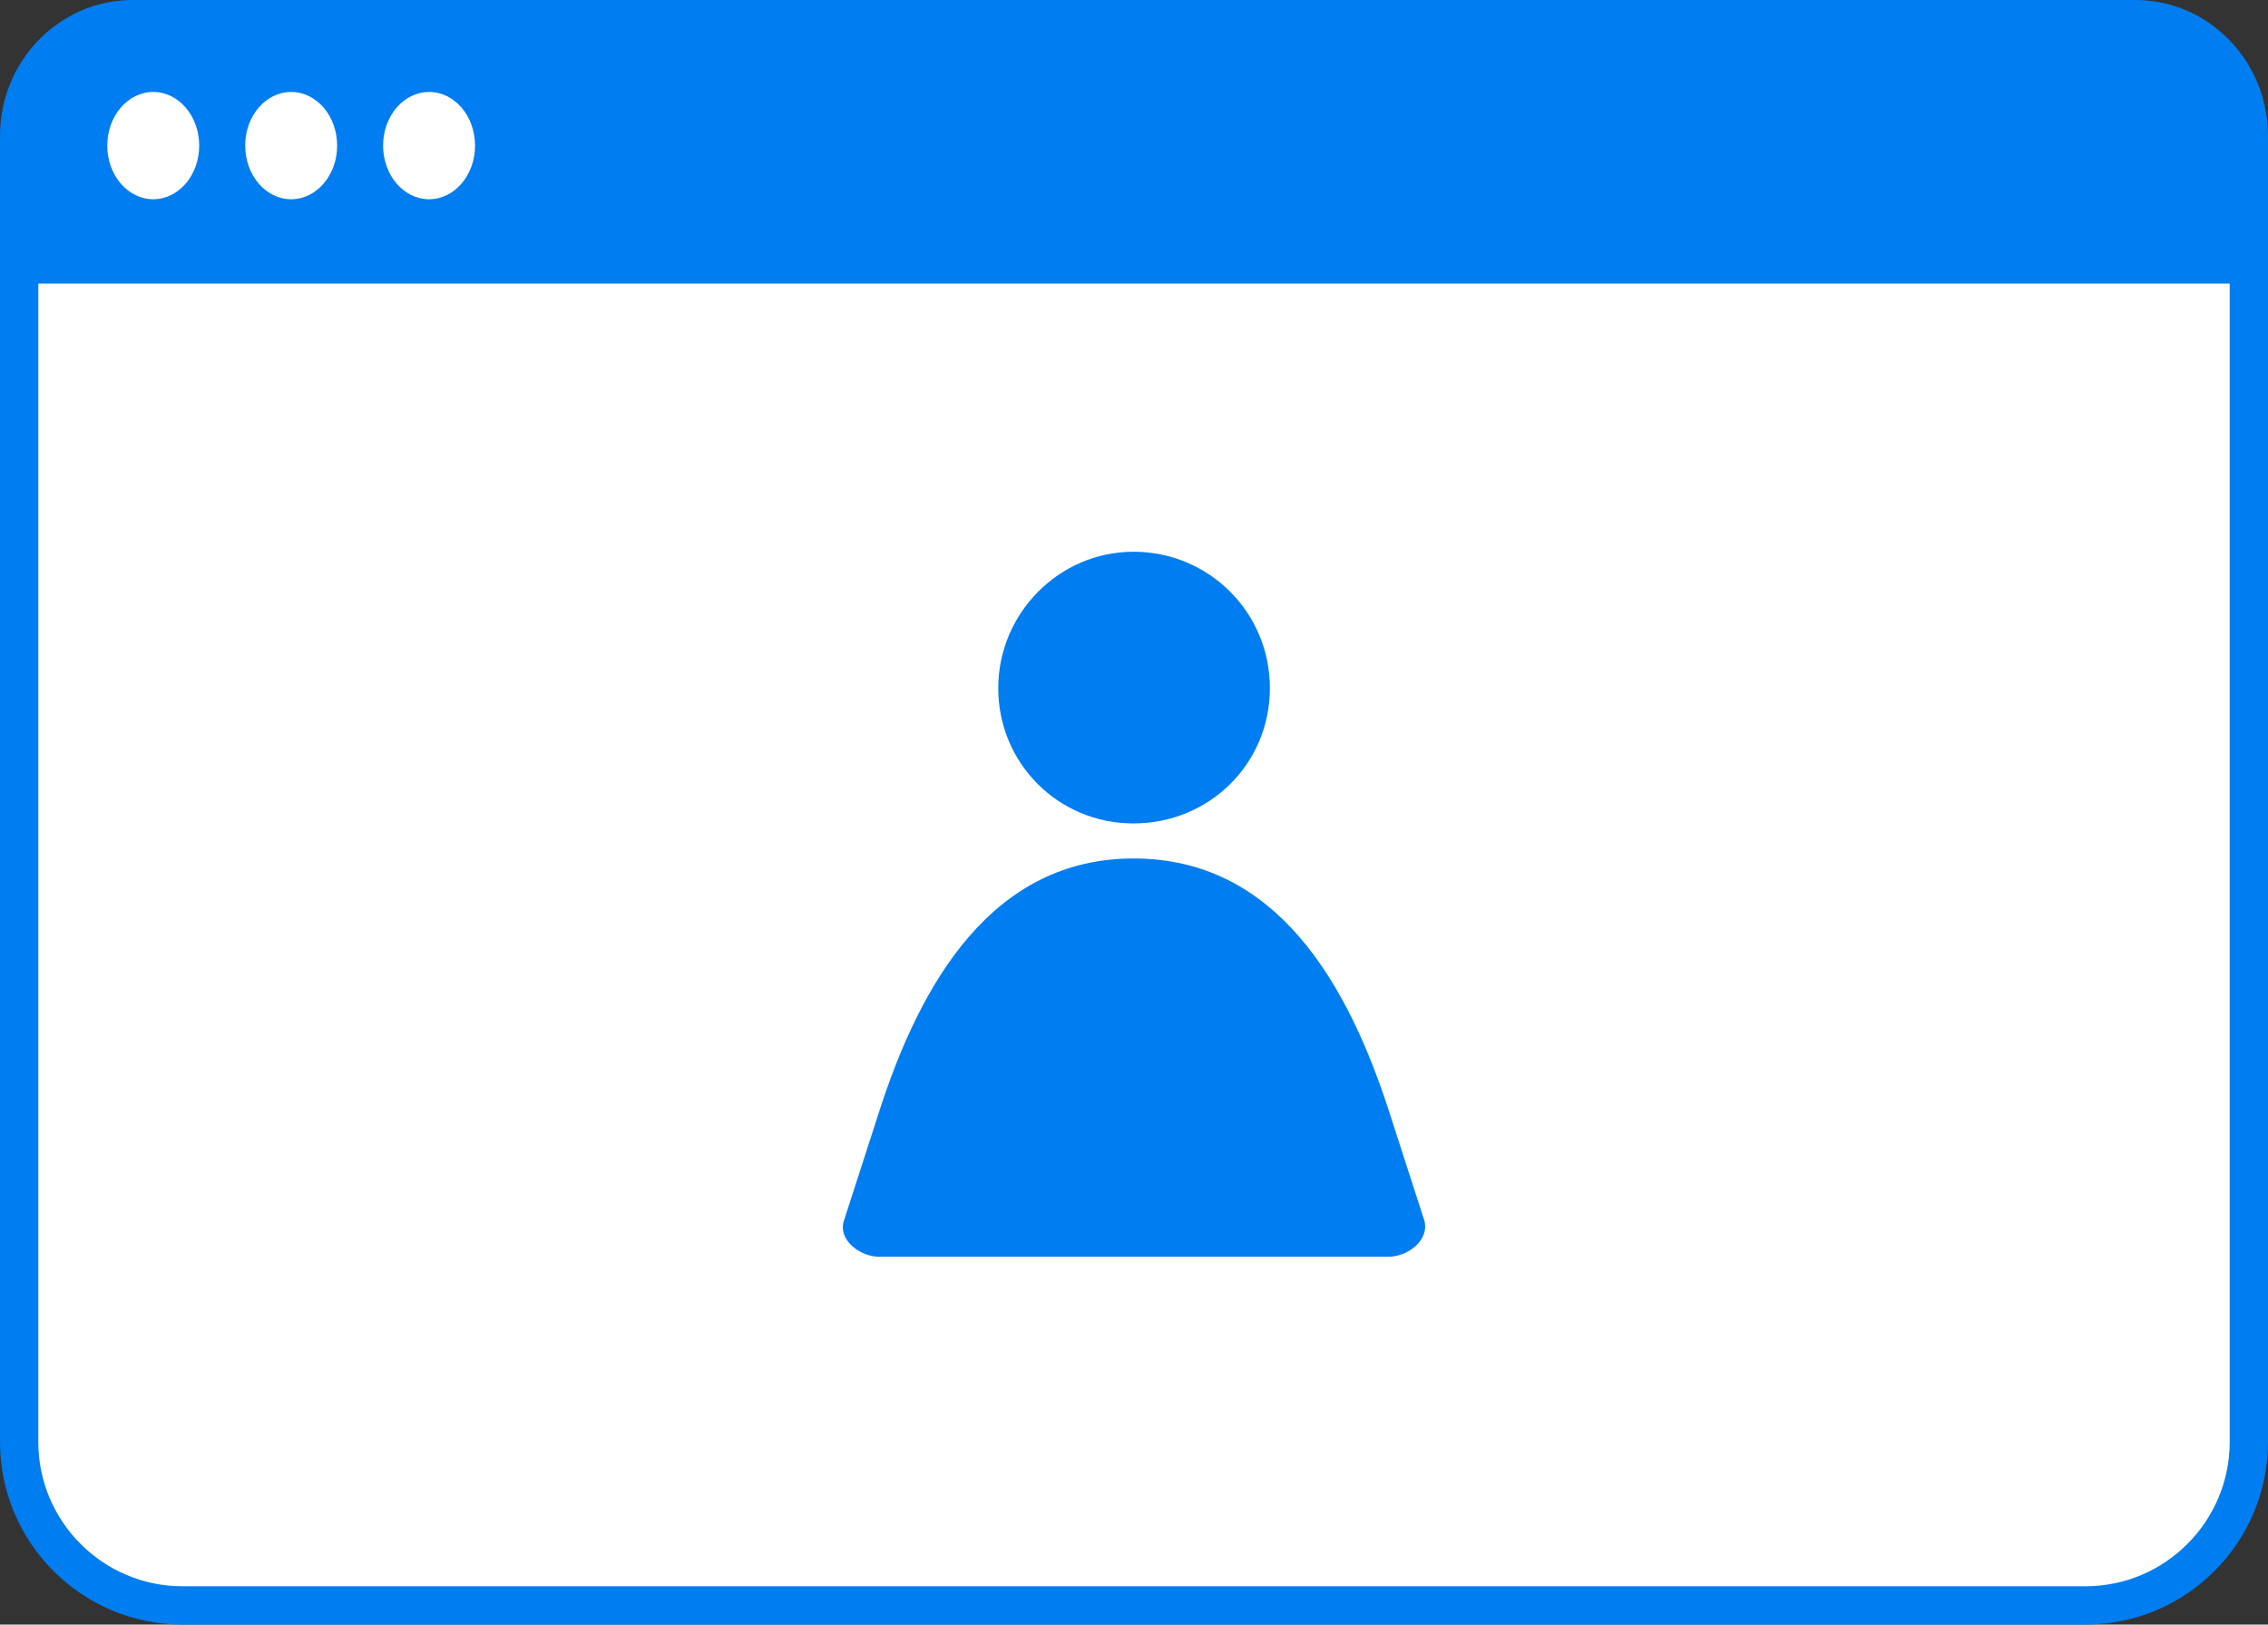 <svg width="148" height="106" viewBox="0 0 148 106" fill="none" xmlns="http://www.w3.org/2000/svg">
<rect x="0" y="0" width="148" height="106" fill="#333333" stroke="none"/>
<path d="M8.656 0H139.344C144.124 0 148 3.971 148 8.868V18H0V8.868C0 3.971 3.876 0 8.656 0Z" fill="#007DF0"/>
<path d="M146.75 17.25V94.082C146.75 99.966 141.968 104.75 136.092 104.75H11.908C6.032 104.75 1.25 99.966 1.25 94.082V17.25H146.75Z" fill="white" stroke="#007DF0" stroke-width="2.5" stroke-miterlimit="10"/>
<path d="M10 13C11.657 13 13 11.433 13 9.5C13 7.567 11.657 6 10 6C8.343 6 7 7.567 7 9.5C7 11.433 8.343 13 10 13Z" fill="white"/>
<path d="M19 13C20.657 13 22 11.433 22 9.5C22 7.567 20.657 6 19 6C17.343 6 16 7.567 16 9.5C16 11.433 17.343 13 19 13Z" fill="white"/>
<path d="M28 13C29.657 13 31 11.433 31 9.5C31 7.567 29.657 6 28 6C26.343 6 25 7.567 25 9.5C25 11.433 26.343 13 28 13Z" fill="white"/>
<path fill-rule="evenodd" clip-rule="evenodd" d="M73.967 56.013C83.211 56.013 87.931 64.003 90.722 72.756L92.947 79.64C93.291 80.894 91.902 82 90.587 82H57.372C56.118 82 54.655 80.894 55.073 79.64L57.298 72.756C60.076 64.003 64.809 56.013 73.979 56.013H73.967ZM73.967 36C78.896 36 82.867 39.958 82.867 44.9C82.867 49.842 78.909 53.726 73.967 53.726C69.025 53.726 65.141 49.768 65.141 44.9C65.141 40.032 69.099 36 73.967 36Z" fill="#007DF0"/>
</svg>
